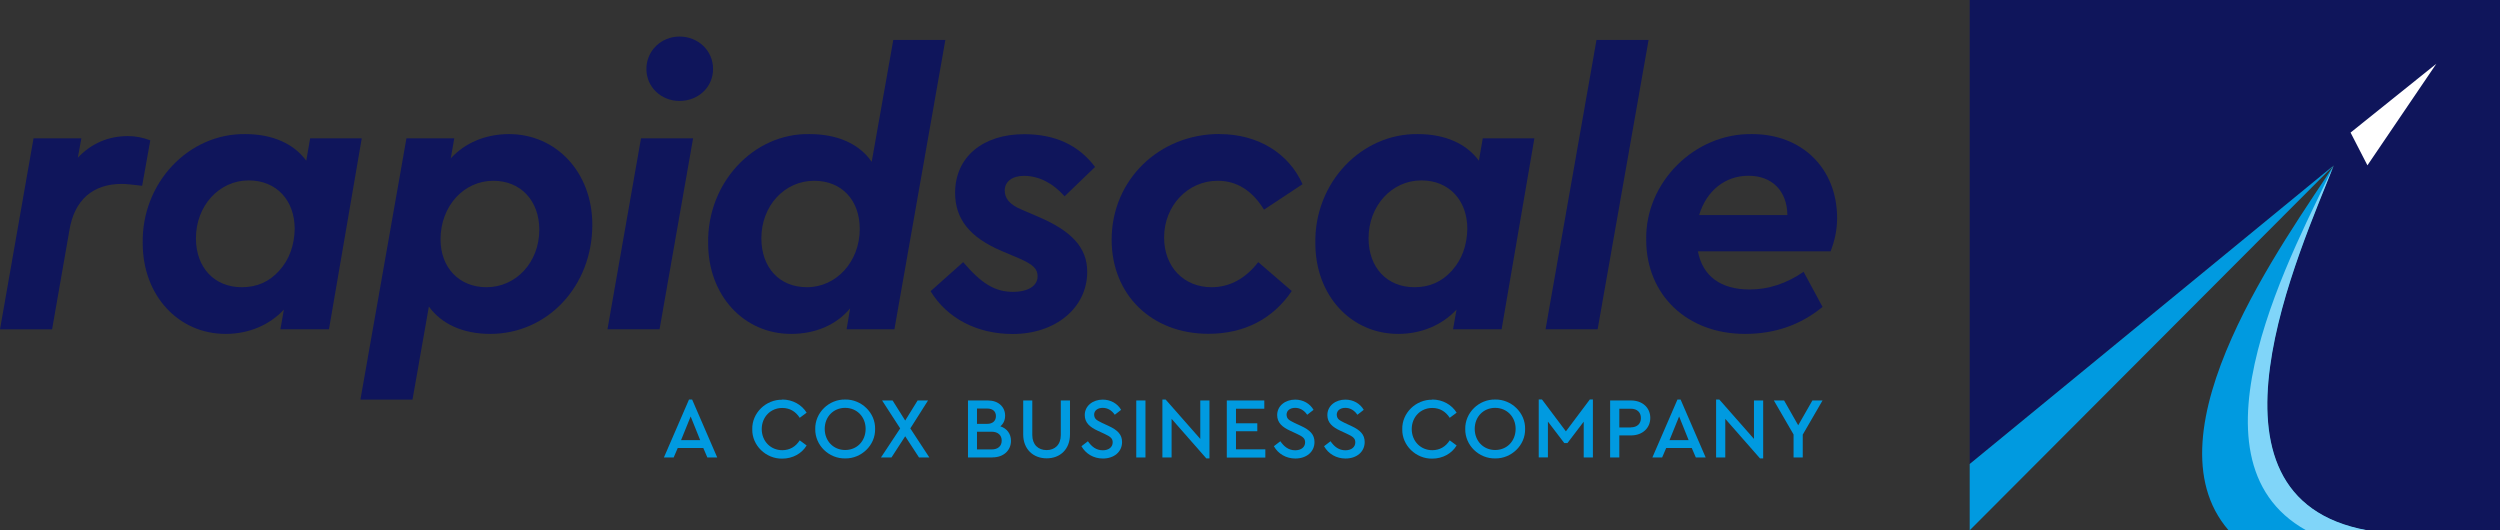 <svg fill="none" viewBox="0 0 264 56" xmlns="http://www.w3.org/2000/svg" xmlns:xlink="http://www.w3.org/1999/xlink"><rect x="0" y="0" width="264" height="56" fill="#333333" stroke="none"/><clipPath id="a"><path d="m0 0h264v56h-264z"/></clipPath><g clip-path="url(#a)"><path d="m246.45 17.46c-3.45 8.86-15.69 35.06 3.55 38.54h-14.66c-8.99-10.4 6.16-30.87 11.11-38.54z" fill="#009ae0"/><path d="m250 56c-19.24-3.48-7-29.68-3.55-38.54l-38.45 31.54v-49h56v56z" fill="#0f155b"/><path d="m250 17.46 7.28-10.73-9.06 7.27z" fill="#fff"/><path d="m246.45 17.46-38.45 31.54v7z" fill="#009ae0"/><path d="m246.45 17.46c-3.86 8.28-16.55 30.94-2.92 38.54h6.47c-19.24-3.48-7-29.68-3.55-38.54z" fill="#80d5f9"/><g fill="#0f155b"><path d="m15.03 19.62c-1.02-.12-1.71-.2-2.16-.2-3.05 0-5.01 1.67-5.54 4.89l-1.83 10.47h-5.5l3.54-20.17h5.05l-.37 2.04c1.43-1.51 3.22-2.28 5.29-2.28.82 0 1.59.16 2.36.45l-.86 4.81z"/><path d="m38.2 14.61-3.46 20.16h-5.13l.37-2.08c-1.51 1.63-3.71 2.57-6.15 2.57-5.01 0-8.76-4.07-8.76-9.57-.12-6.39 4.85-11.61 10.83-11.53 2.89 0 5.13 1.02 6.44 2.81l.41-2.36h5.46zm-11.93 4.44c-3.14 0-5.58 2.69-5.58 6.11 0 3.1 1.95 5.17 4.85 5.17 1.59 0 2.89-.57 3.95-1.75s1.59-2.65 1.63-4.4c0-3.05-1.95-5.13-4.85-5.13z"/><path d="m51.77 35.26c-2.89 0-5.17-1.06-6.48-2.89l-1.73 9.83h-5.5l4.86-27.59h5.05l-.37 2.12c1.47-1.63 3.67-2.57 6.15-2.57 5.01 0 8.8 4.07 8.8 9.57 0 6.48-4.72 11.53-10.79 11.53zm.33-16.17c-3.14 0-5.58 2.69-5.58 6.19 0 2.97 1.96 5.05 4.85 5.05 3.14 0 5.58-2.65 5.58-6.07 0-3.05-1.95-5.17-4.85-5.17z"/><path d="m67.69 14.61h5.5l-3.54 20.16h-5.5zm4.07-10.75c1.95 0 3.54 1.47 3.54 3.42s-1.59 3.38-3.54 3.38-3.5-1.47-3.5-3.38 1.55-3.42 3.5-3.42z"/><path d="m99.83 4.22-5.38 30.55h-5.05l.37-2.2c-1.47 1.75-3.67 2.69-6.23 2.69-5.01 0-8.76-4.07-8.76-9.57-.12-6.39 4.81-11.65 10.71-11.53 2.93 0 5.25 1.02 6.56 2.93l2.28-12.87zm-13.85 14.87c-3.14 0-5.58 2.65-5.58 6.07 0 3.1 1.91 5.17 4.81 5.17 3.14 0 5.58-2.73 5.58-6.15 0-3.05-1.91-5.09-4.81-5.09z"/><path d="m101.71 27.68c1.91 2.24 3.34 3.14 5.25 3.14 1.63 0 2.61-.65 2.61-1.63 0-.77-.41-1.22-1.87-1.87l-1.91-.81c-3.38-1.43-4.93-3.38-4.93-6.15 0-3.75 2.89-6.19 7.29-6.19 3.26 0 5.74 1.14 7.49 3.46l-3.22 3.1c-1.26-1.43-2.77-2.16-4.28-2.16-1.26 0-2.04.61-2.04 1.55 0 .81.49 1.47 1.75 2l1.79.77c3.54 1.51 5.17 3.26 5.17 5.82 0 3.79-3.34 6.56-7.86 6.56-3.75 0-6.92-1.63-8.681-4.52l3.421-3.05z"/><path d="m128.79 14.16c4.03 0 7.29 2 8.76 5.29l-4.07 2.69c-1.26-2.04-2.89-3.05-4.89-3.05-3.18 0-5.66 2.65-5.66 5.99 0 3.1 2.08 5.25 5.01 5.25 1.91 0 3.58-.9 4.93-2.65l3.54 3.05c-2 2.97-5.05 4.52-8.8 4.52-5.99 0-10.22-4.11-10.22-9.94 0-6.31 5.01-11.16 11.4-11.16z"/><path d="m162.03 14.61-3.46 20.16h-5.13l.37-2.08c-1.51 1.63-3.71 2.57-6.15 2.57-5.01 0-8.76-4.07-8.76-9.57-.12-6.39 4.85-11.61 10.83-11.53 2.89 0 5.13 1.02 6.44 2.81l.41-2.36h5.46zm-11.93 4.44c-3.14 0-5.58 2.69-5.58 6.11 0 3.1 1.95 5.17 4.85 5.17 1.59 0 2.89-.57 3.95-1.75s1.59-2.65 1.63-4.4c0-3.05-1.95-5.13-4.85-5.13z"/><path d="m168.59 4.22h5.5l-5.38 30.55h-5.5z"/><path d="m179.3 26.54c.49 2.61 2.4 4.03 5.46 4.03 1.95 0 3.87-.61 5.7-1.87l2 3.71c-2.32 1.91-5.05 2.85-8.19 2.85-6.11 0-10.43-4.11-10.43-9.94-.12-6.07 5.13-11.28 11.2-11.16 5.25 0 8.96 3.62 8.96 8.88 0 1.18-.24 2.36-.69 3.5zm9.45-3.83c-.04-2.57-1.63-4.15-4.11-4.15s-4.44 1.59-5.21 4.15h9.33z"/></g><g fill="#009ae0"><path d="m74.279 47.31h-2.71l-.43 1h-1.03l2.65-6.12h.33l2.65 6.12h-1.04l-.43-1zm-1.35-3.32-1.01 2.49h2.02l-1-2.49z"/><path d="m82.6 42.19c1.1 0 2.06.54 2.58 1.39l-.73.54c-.43-.67-1.05-1.04-1.84-1.04-1.23 0-2.17.95-2.17 2.23s.94 2.23 2.17 2.23c.79 0 1.41-.37 1.84-1.04l.73.54c-.51.85-1.46 1.39-2.58 1.39-1.71.03-3.2-1.39-3.16-3.11-.04-1.72 1.45-3.14 3.16-3.11z"/><path d="m89.25 42.19c1.71-.03 3.2 1.39 3.16 3.11.04 1.72-1.46 3.14-3.16 3.11-1.72.03-3.19-1.39-3.16-3.11-.03-1.72 1.44-3.14 3.16-3.11zm0 .88c-1.25 0-2.16.95-2.16 2.22s.91 2.23 2.16 2.23 2.16-.95 2.16-2.23-.93-2.22-2.16-2.22z"/><path d="m97.049 48.31-1.46-2.24-1.45 2.24h-1.11l2.03-3.07-1.91-2.95h1.11l1.33 2.12 1.31-2.12h1.1l-1.87 2.95 2.01 3.07h-1.1z"/><path d="m104.8 48.31h-2.58v-6.02h2.11c1.09 0 1.81.67 1.81 1.6 0 .47-.17.85-.5 1.13.7.23 1.12.79 1.12 1.53 0 1.01-.78 1.75-1.95 1.75zm-1.63-5.17v1.62h1.07c.59 0 .93-.32.93-.82s-.34-.8-.93-.8zm1.55 2.45h-1.55v1.87h1.55c.67 0 1.06-.36 1.06-.93s-.39-.94-1.06-.94z"/><path d="m108.04 42.29h.97v3.65c0 1.02.63 1.59 1.51 1.59s1.5-.57 1.5-1.59v-3.65h.97v3.58c0 1.59-1.05 2.53-2.46 2.53s-2.48-.95-2.48-2.53v-3.58z"/><path d="m114.88 46.59c.4.58.88.96 1.58.96.62 0 1.04-.33 1.04-.84 0-.43-.26-.61-.88-.9l-.67-.31c-.88-.4-1.4-.87-1.4-1.67 0-.98.86-1.63 1.9-1.63.85 0 1.57.43 1.94 1.08l-.67.52c-.32-.47-.76-.73-1.27-.73s-.91.26-.91.73c.04.47.25.56.84.86l.67.31c.98.45 1.44.92 1.44 1.71 0 1.05-.86 1.74-2.02 1.74-.98 0-1.81-.49-2.27-1.3l.68-.52z"/><path d="m119.99 42.29h.97v6.02h-.97z"/><path d="m127.72 42.29v6.12h-.33l-3.67-4.18v4.08h-.97v-6.12h.34l3.66 4.16v-4.06z"/><path d="m129.55 42.29h3.96v.87h-2.99v1.54h2.25v.84h-2.25v1.91h3.1v.87h-4.07z"/><path d="m135.2 46.59c.4.58.88.96 1.58.96.62 0 1.04-.33 1.04-.84 0-.43-.26-.61-.88-.9l-.67-.31c-.88-.4-1.4-.87-1.4-1.67 0-.98.86-1.63 1.9-1.63.85 0 1.57.43 1.94 1.08l-.67.52c-.32-.47-.76-.73-1.27-.73s-.91.26-.91.73c.04.47.25.56.84.86l.67.31c.98.45 1.44.92 1.44 1.71 0 1.05-.86 1.74-2.02 1.74-.98 0-1.81-.49-2.27-1.3l.68-.52z"/><path d="m140.5 46.59c.4.58.88.96 1.58.96.62 0 1.04-.33 1.04-.84 0-.43-.26-.61-.88-.9l-.67-.31c-.88-.4-1.4-.87-1.4-1.67 0-.98.86-1.63 1.9-1.63.85 0 1.57.43 1.94 1.08l-.67.52c-.32-.47-.76-.73-1.27-.73s-.91.26-.91.73c.04.47.25.56.84.86l.67.31c.98.45 1.44.92 1.44 1.71 0 1.05-.86 1.74-2.02 1.74-.98 0-1.81-.49-2.27-1.3l.68-.52z"/><path d="m151.24 42.19c1.1 0 2.06.54 2.58 1.39l-.73.54c-.43-.67-1.05-1.04-1.84-1.04-1.23 0-2.17.95-2.17 2.23s.94 2.23 2.17 2.23c.79 0 1.41-.37 1.84-1.04l.73.54c-.51.85-1.46 1.39-2.58 1.39-1.71.03-3.2-1.39-3.16-3.11-.04-1.72 1.45-3.14 3.16-3.11z"/><path d="m157.89 42.19c1.71-.03 3.2 1.39 3.16 3.11.04 1.72-1.46 3.14-3.16 3.11-1.72.03-3.19-1.39-3.16-3.11-.03-1.72 1.44-3.14 3.16-3.11zm0 .88c-1.25 0-2.16.95-2.16 2.22s.91 2.23 2.16 2.23 2.16-.95 2.16-2.23-.93-2.22-2.16-2.22z"/><path d="m168.21 42.19v6.12h-.97v-3.78l-1.72 2.26h-.33l-1.73-2.27v3.78h-.97v-6.12h.34l2.53 3.37 2.53-3.37h.33z"/><path d="m170.03 42.29h2.2c1.21 0 2.04.76 2.04 1.84s-.83 1.85-2.04 1.85h-1.23v2.33h-.97zm2.18 2.84c.68 0 1.07-.39 1.07-.98s-.38-.99-1.07-.99h-1.21v1.98h1.21z"/><path d="m178.66 47.31h-2.71l-.43 1h-1.03l2.65-6.12h.33l2.65 6.12h-1.04l-.43-1zm-1.35-3.32-1.01 2.49h2.02l-1-2.49z"/><path d="m186.19 42.29v6.12h-.33l-3.67-4.18v4.08h-.97v-6.12h.34l3.66 4.16v-4.06z"/><path d="m190.37 45.88v2.43h-.97v-2.43l-2.08-3.59h1.08l1.49 2.62 1.5-2.62h1.07l-2.08 3.59z"/></g></g></svg>